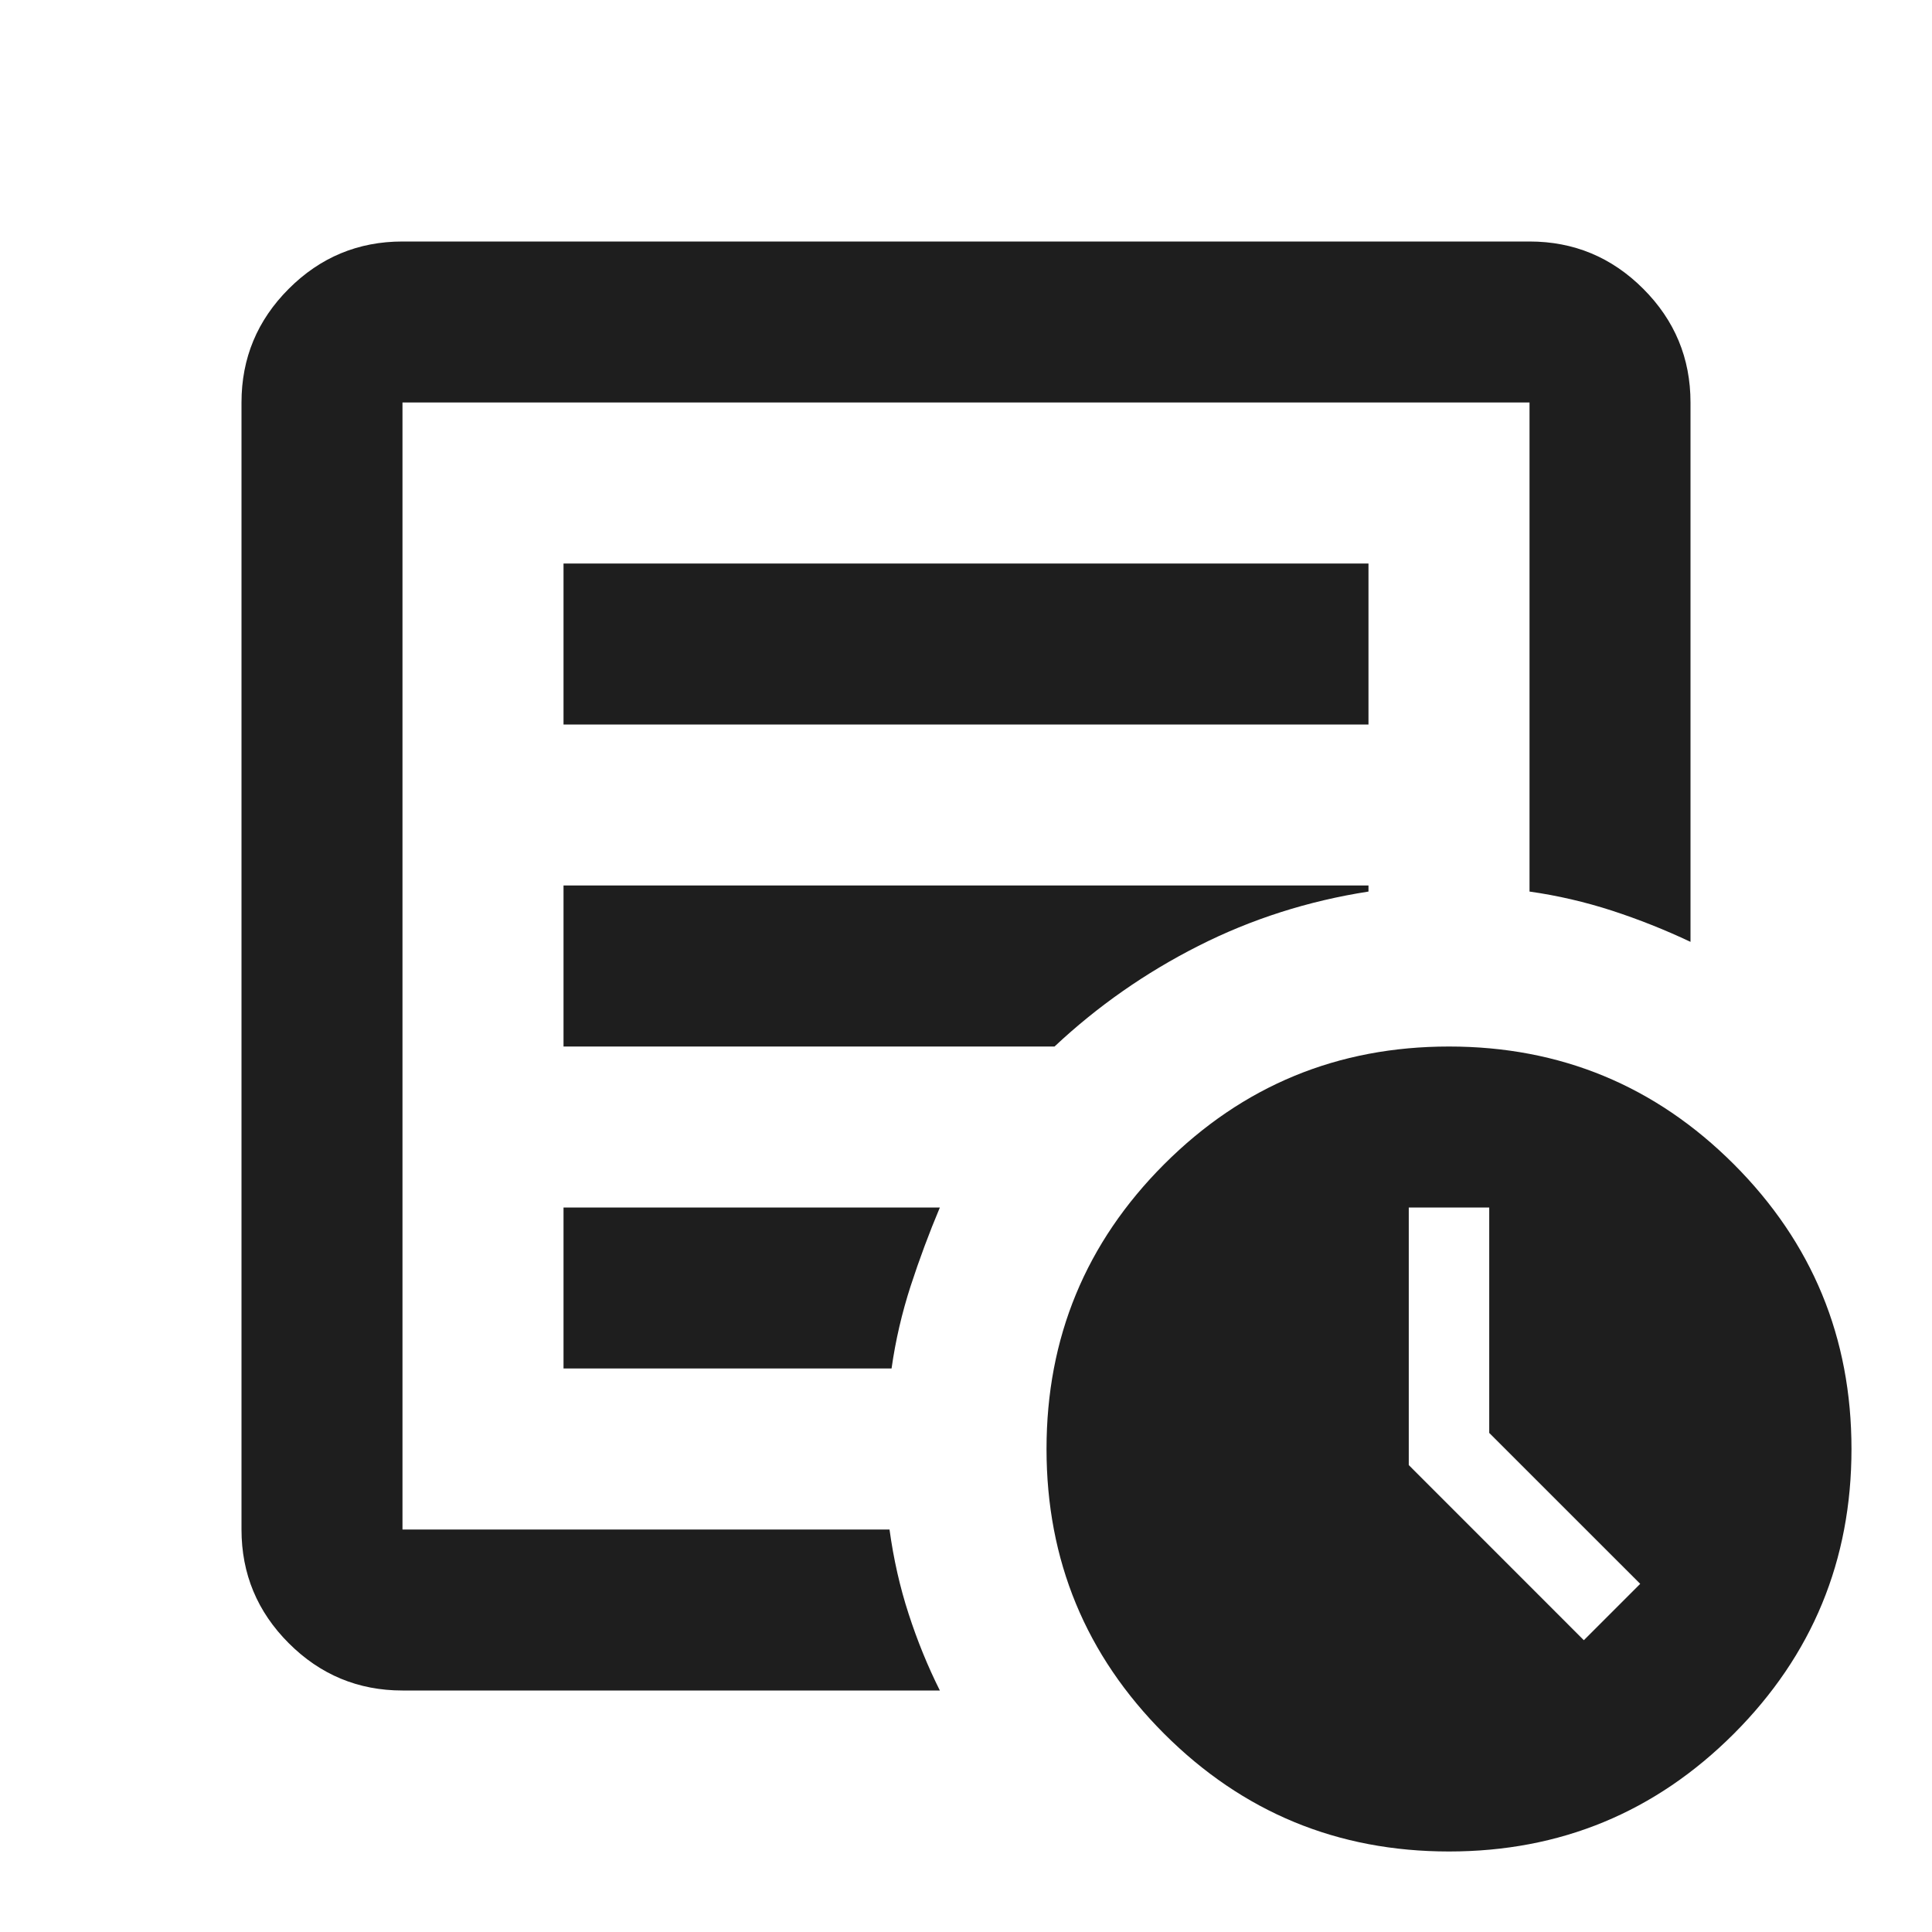 <svg xmlns="http://www.w3.org/2000/svg" width="34" height="34" viewBox="0 0 34 34" fill="none">
    <mask id="mask0_1228_10341" style="mask-type:alpha" maskUnits="userSpaceOnUse" x="0" y="0" width="34" height="34">
        <rect width="34" height="34" fill="#D9D9D9"/>
    </mask>
    <g mask="url(#mask0_1228_10341)">
        <path d="M27.873 28.865L28.865 27.873L26.208 25.217V21.25H24.792V25.783L27.873 28.865ZM7.083 29.75C6.304 29.75 5.637 29.473 5.082 28.918C4.527 28.363 4.25 27.696 4.25 26.917V7.083C4.25 6.304 4.527 5.637 5.082 5.082C5.637 4.527 6.304 4.25 7.083 4.25H26.917C27.696 4.25 28.363 4.527 28.918 5.082C29.473 5.637 29.75 6.304 29.75 7.083V16.575C29.301 16.363 28.841 16.18 28.369 16.026C27.896 15.873 27.413 15.76 26.917 15.69V7.083H7.083V26.917H15.654C15.725 27.436 15.837 27.932 15.991 28.404C16.144 28.876 16.327 29.325 16.54 29.75H7.083ZM7.083 26.917V7.083V15.69V15.583V26.917ZM9.917 24.083H15.69C15.76 23.587 15.873 23.104 16.026 22.631C16.18 22.159 16.351 21.699 16.54 21.25H9.917V24.083ZM9.917 18.417H18.558C19.314 17.708 20.158 17.118 21.091 16.646C22.023 16.174 23.021 15.855 24.083 15.69V15.583H9.917V18.417ZM9.917 12.75H24.083V9.917H9.917V12.75ZM25.5 32.583C23.54 32.583 21.87 31.893 20.488 30.512C19.107 29.13 18.417 27.46 18.417 25.5C18.417 23.54 19.107 21.87 20.488 20.488C21.87 19.107 23.54 18.417 25.5 18.417C27.46 18.417 29.13 19.107 30.512 20.488C31.893 21.87 32.583 23.54 32.583 25.5C32.583 27.46 31.893 29.13 30.512 30.512C29.13 31.893 27.46 32.583 25.5 32.583Z" fill="#1E1E1E"/>
    </g>
</svg>
